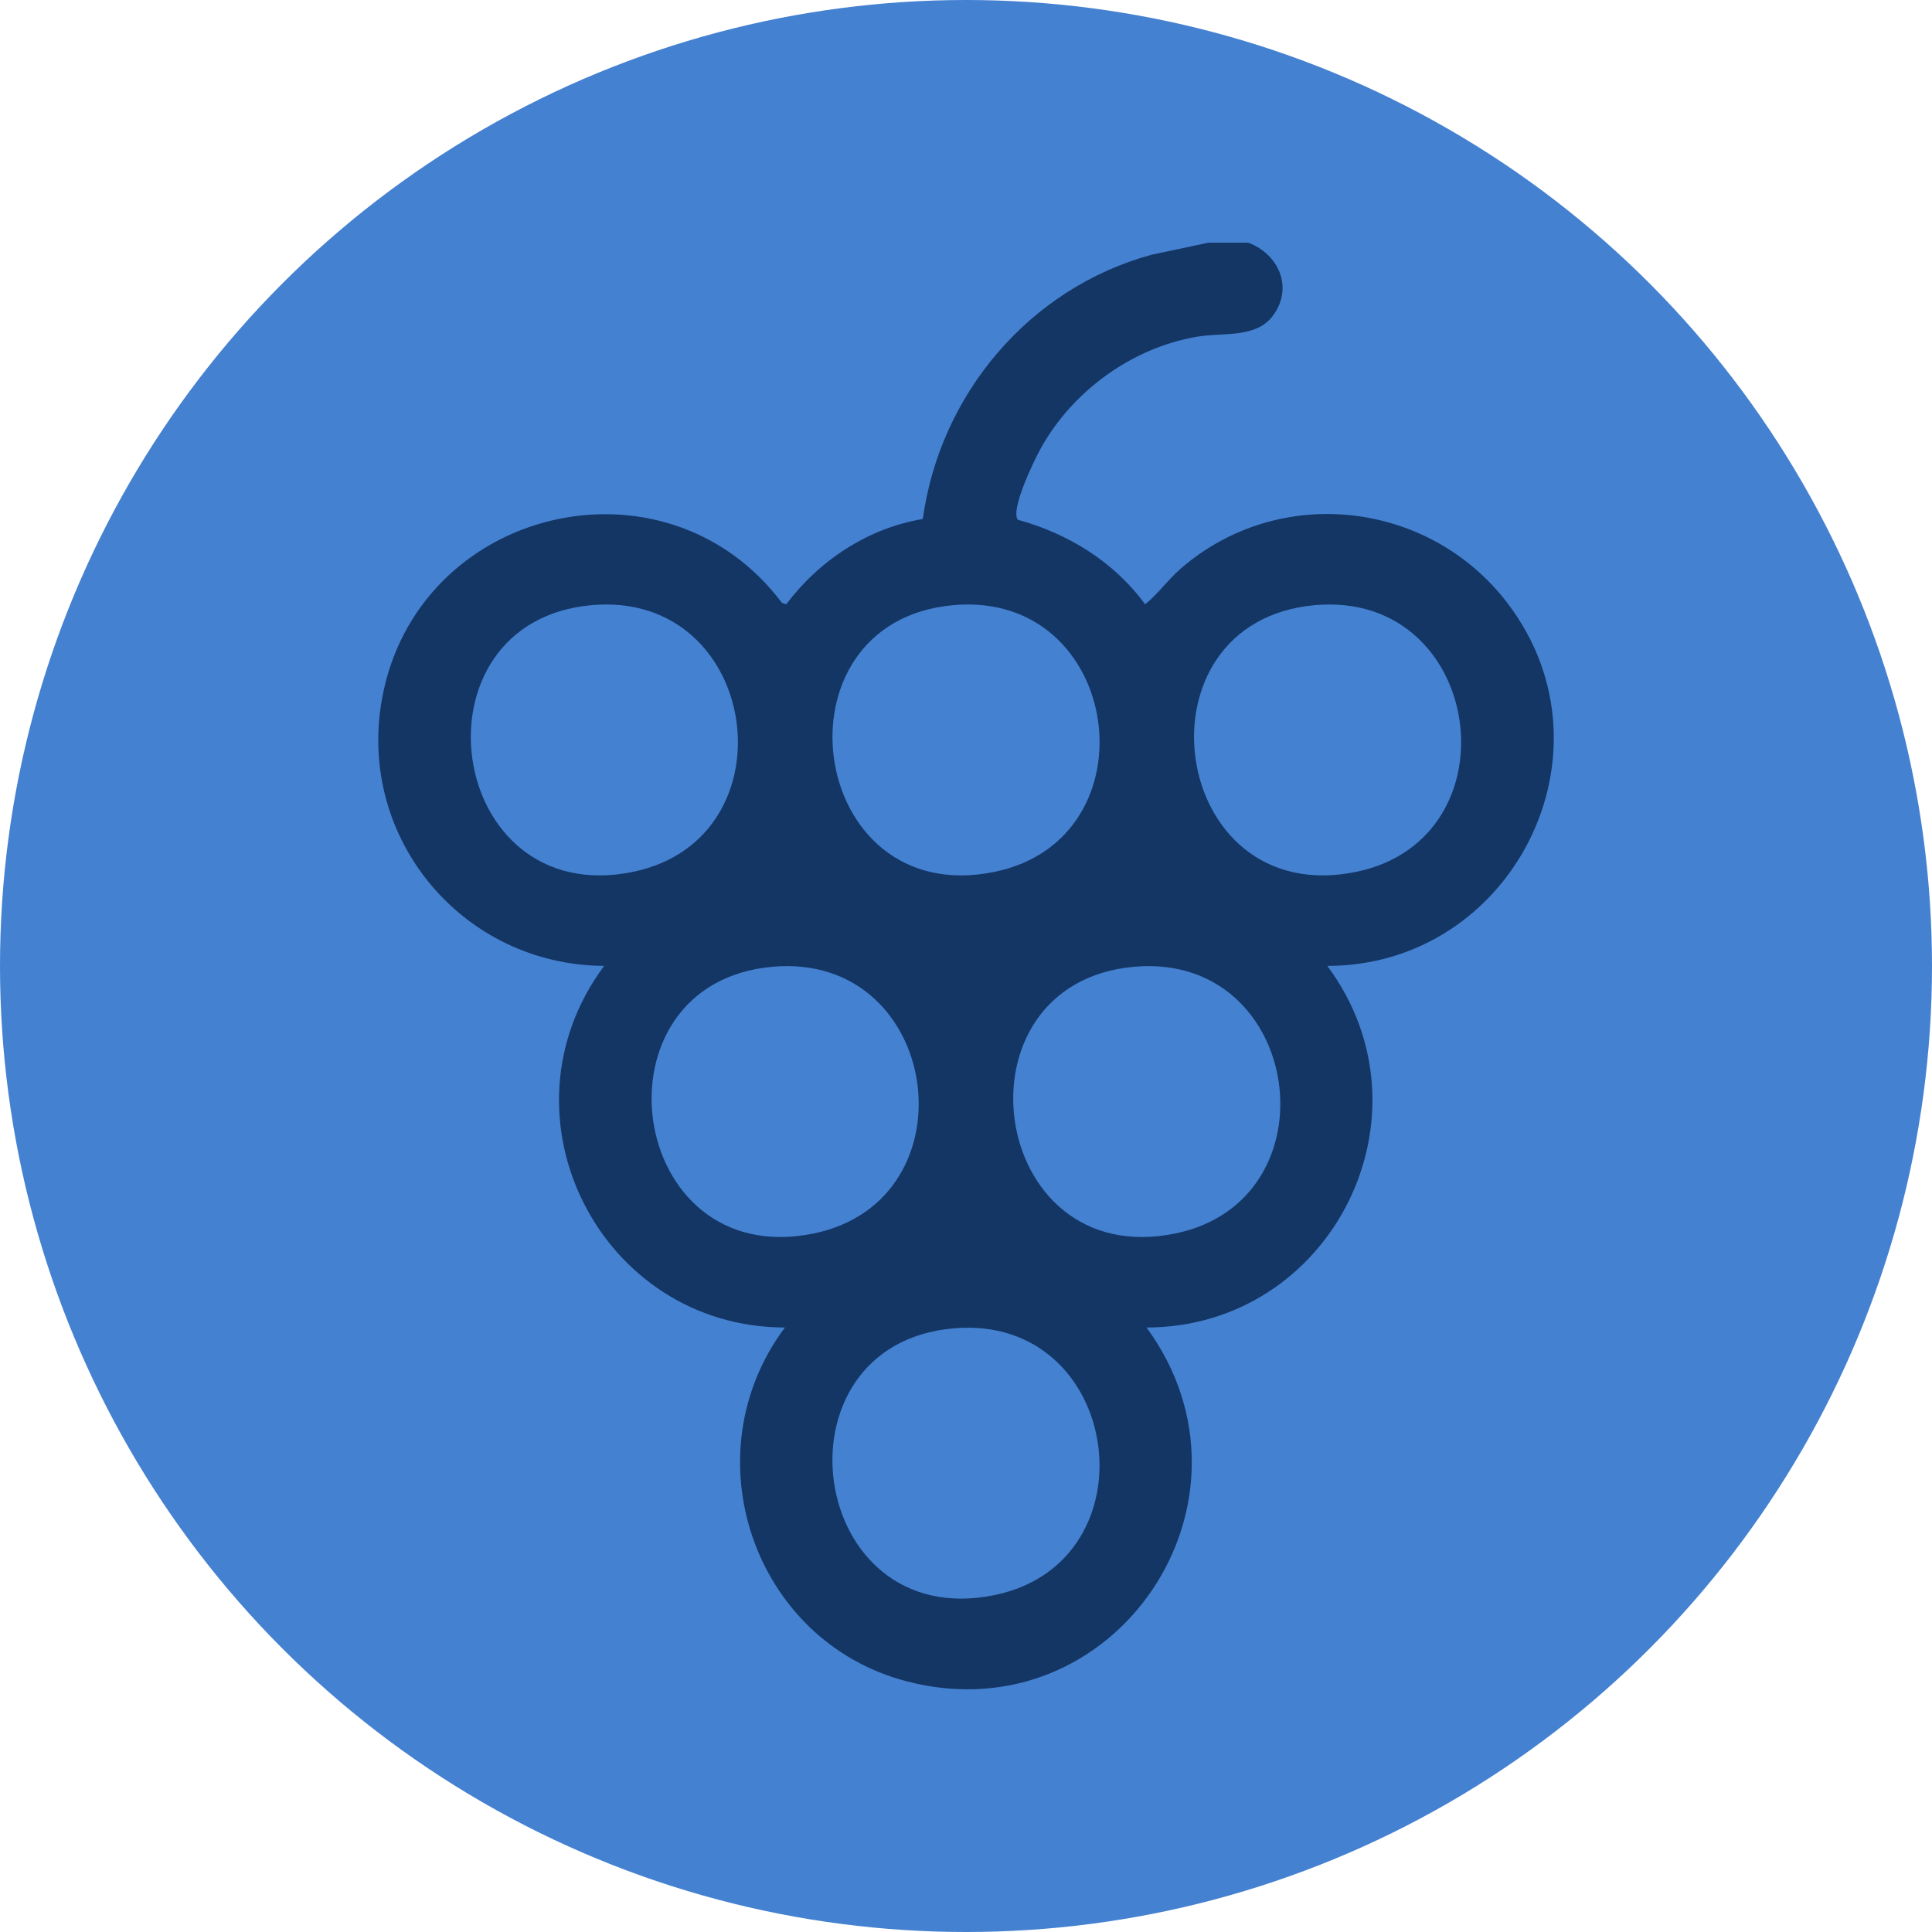 <?xml version="1.0" encoding="UTF-8"?>
<svg id="Layer_2" data-name="Layer 2" xmlns="http://www.w3.org/2000/svg" viewBox="0 0 512 512">
  <defs>
    <style>
      .cls-1 {
        fill: #133665;
      }

      .cls-2 {
        fill: #4581d1;
      }
    </style>
  </defs>
  <g id="Layer_1-2" data-name="Layer 1">
    <circle class="cls-2" cx="256" cy="256" r="256"/>
    <path class="cls-1" d="M330.79,64.31c7.91,2.93,12,11.66,6.74,19.1-4.52,6.39-13.29,4.61-20.37,5.83-17.1,2.94-32.67,14.23-41.15,29.22-1.79,3.16-8.29,16.5-6.29,19.27,13.38,3.68,25.49,11.13,33.75,22.41,3.24-2.56,6.03-6.49,9.34-9.37,26.09-22.73,65.95-18.19,86.73,9.12,30.08,39.54,1.06,96.09-47.79,96.08,29.46,39.64,1.07,95.77-47.91,95.83,33.5,45.78-8.14,108.13-63.47,93.79-40.73-10.56-57.59-60.06-32.36-93.79-48.98-.05-77.37-56.2-47.91-95.83-37.29-.2-65.45-33.54-58.91-70.52,9.01-50.96,74.92-67.01,106.05-25.67l1.13.35c8.75-11.63,21.69-20.18,36.18-22.59,4.57-33.16,28.28-61.18,60.62-70.03l15.14-3.21h10.48ZM156.94,160.36c-49.26,4.25-39.02,80.95,10.81,70.69,42.81-8.82,33.83-74.54-10.81-70.69ZM252.77,160.36c-49.21,4.25-39.04,80.96,10.81,70.69,42.8-8.81,33.88-74.55-10.81-70.69ZM348.6,160.36c-49.26,4.25-39.02,80.95,10.81,70.69,42.81-8.82,33.83-74.54-10.81-70.69ZM204.85,256.19c-49.26,4.25-39.02,80.95,10.81,70.69,42.81-8.82,33.83-74.54-10.81-70.69ZM300.68,256.19c-49.26,4.25-39.02,80.95,10.81,70.69,42.81-8.82,33.83-74.54-10.81-70.69ZM252.77,352.02c-49.26,4.25-39.02,80.95,10.81,70.69,42.81-8.82,33.83-74.54-10.81-70.69Z"/>
  </g>
</svg>